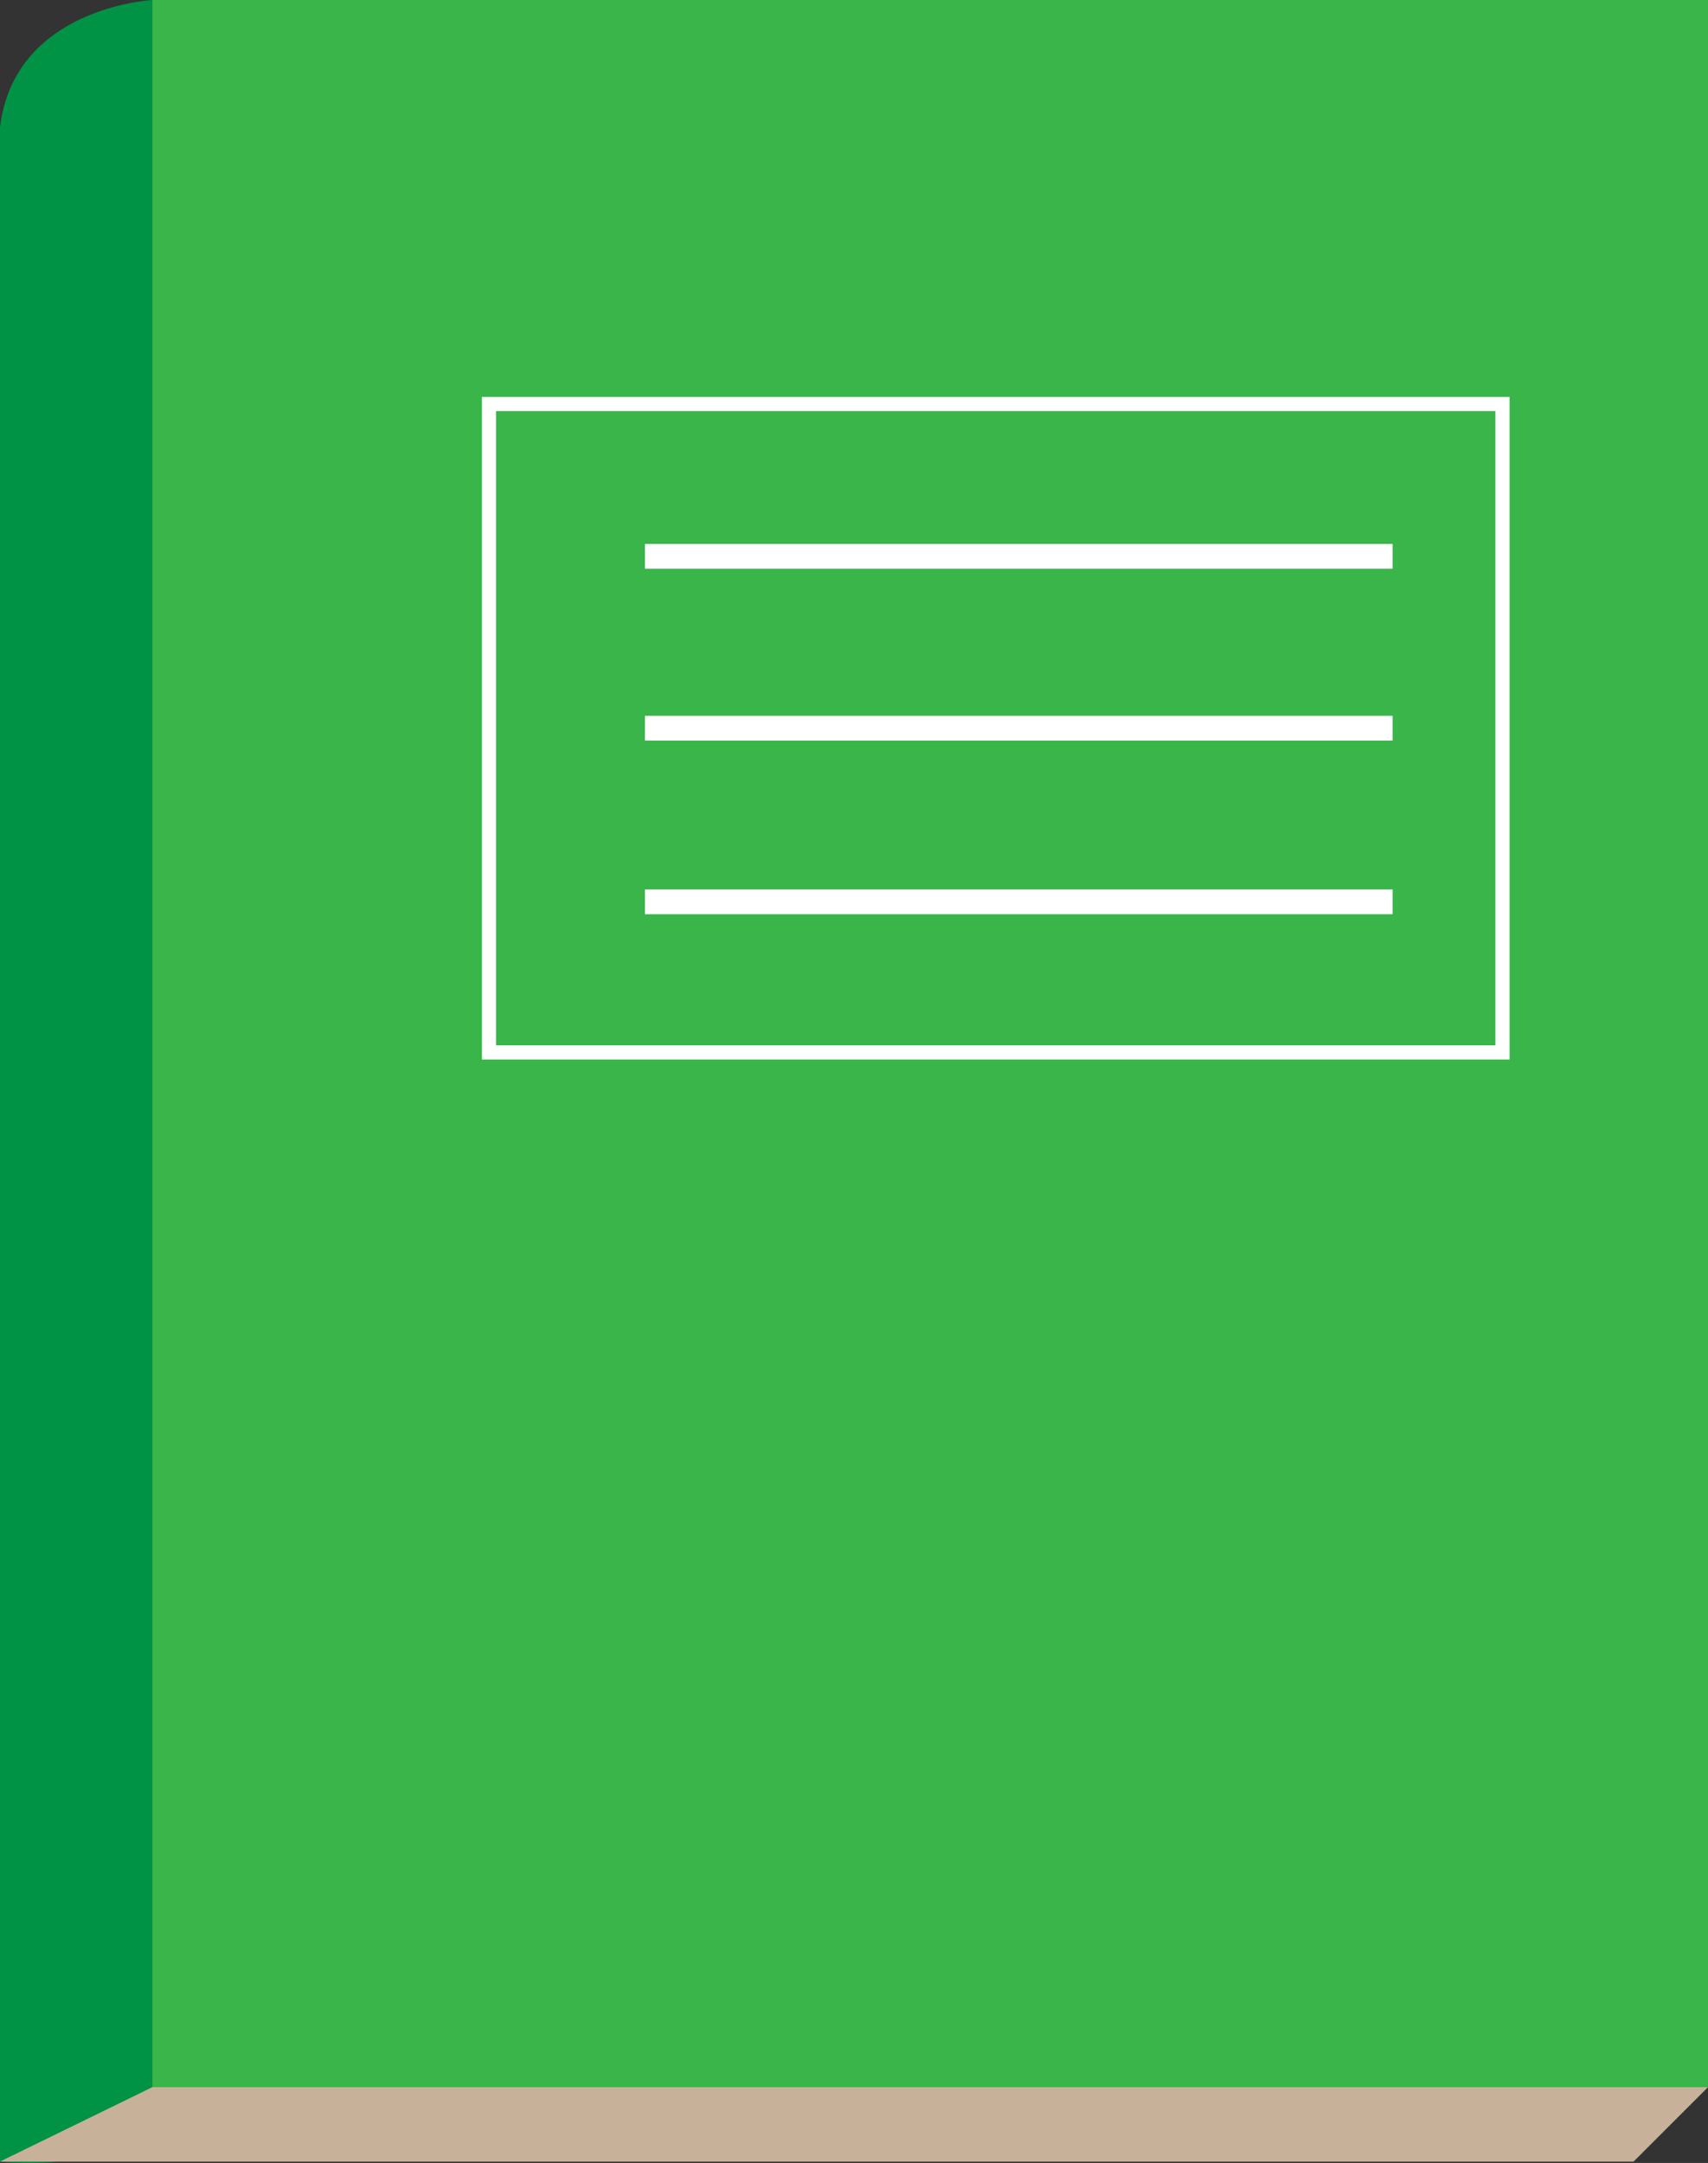 <?xml version="1.0" encoding="UTF-8"?> <svg xmlns="http://www.w3.org/2000/svg" id="Слой_1" data-name="Слой 1" viewBox="0 0 482 610.39"><rect x="0" y="0" width="482" height="610.39" fill="#333333" stroke="none"/><defs><style>.cls-1{fill:#39b54a;}.cls-2{fill:#009245;}.cls-3{fill:#c7b299;}.cls-4,.cls-5{fill:none;stroke:#fff;stroke-miterlimit:10;}.cls-4{stroke-width:4px;}.cls-5{stroke-width:7px;}</style></defs><rect class="cls-1" x="43" width="439" height="589"></rect><path class="cls-2" d="M726,147s-39,2-43,36V757s43,5,43-21Z" transform="translate(-683 -147)"></path><polygon class="cls-3" points="0 610 461 610 482 589 43 589 0 610"></polygon><rect class="cls-4" x="138" y="114" width="286" height="183"></rect><line class="cls-5" x1="182" y1="157" x2="393" y2="157"></line><line class="cls-5" x1="182" y1="205.5" x2="393" y2="205.5"></line><line class="cls-5" x1="182" y1="254.5" x2="393" y2="254.5"></line></svg> 